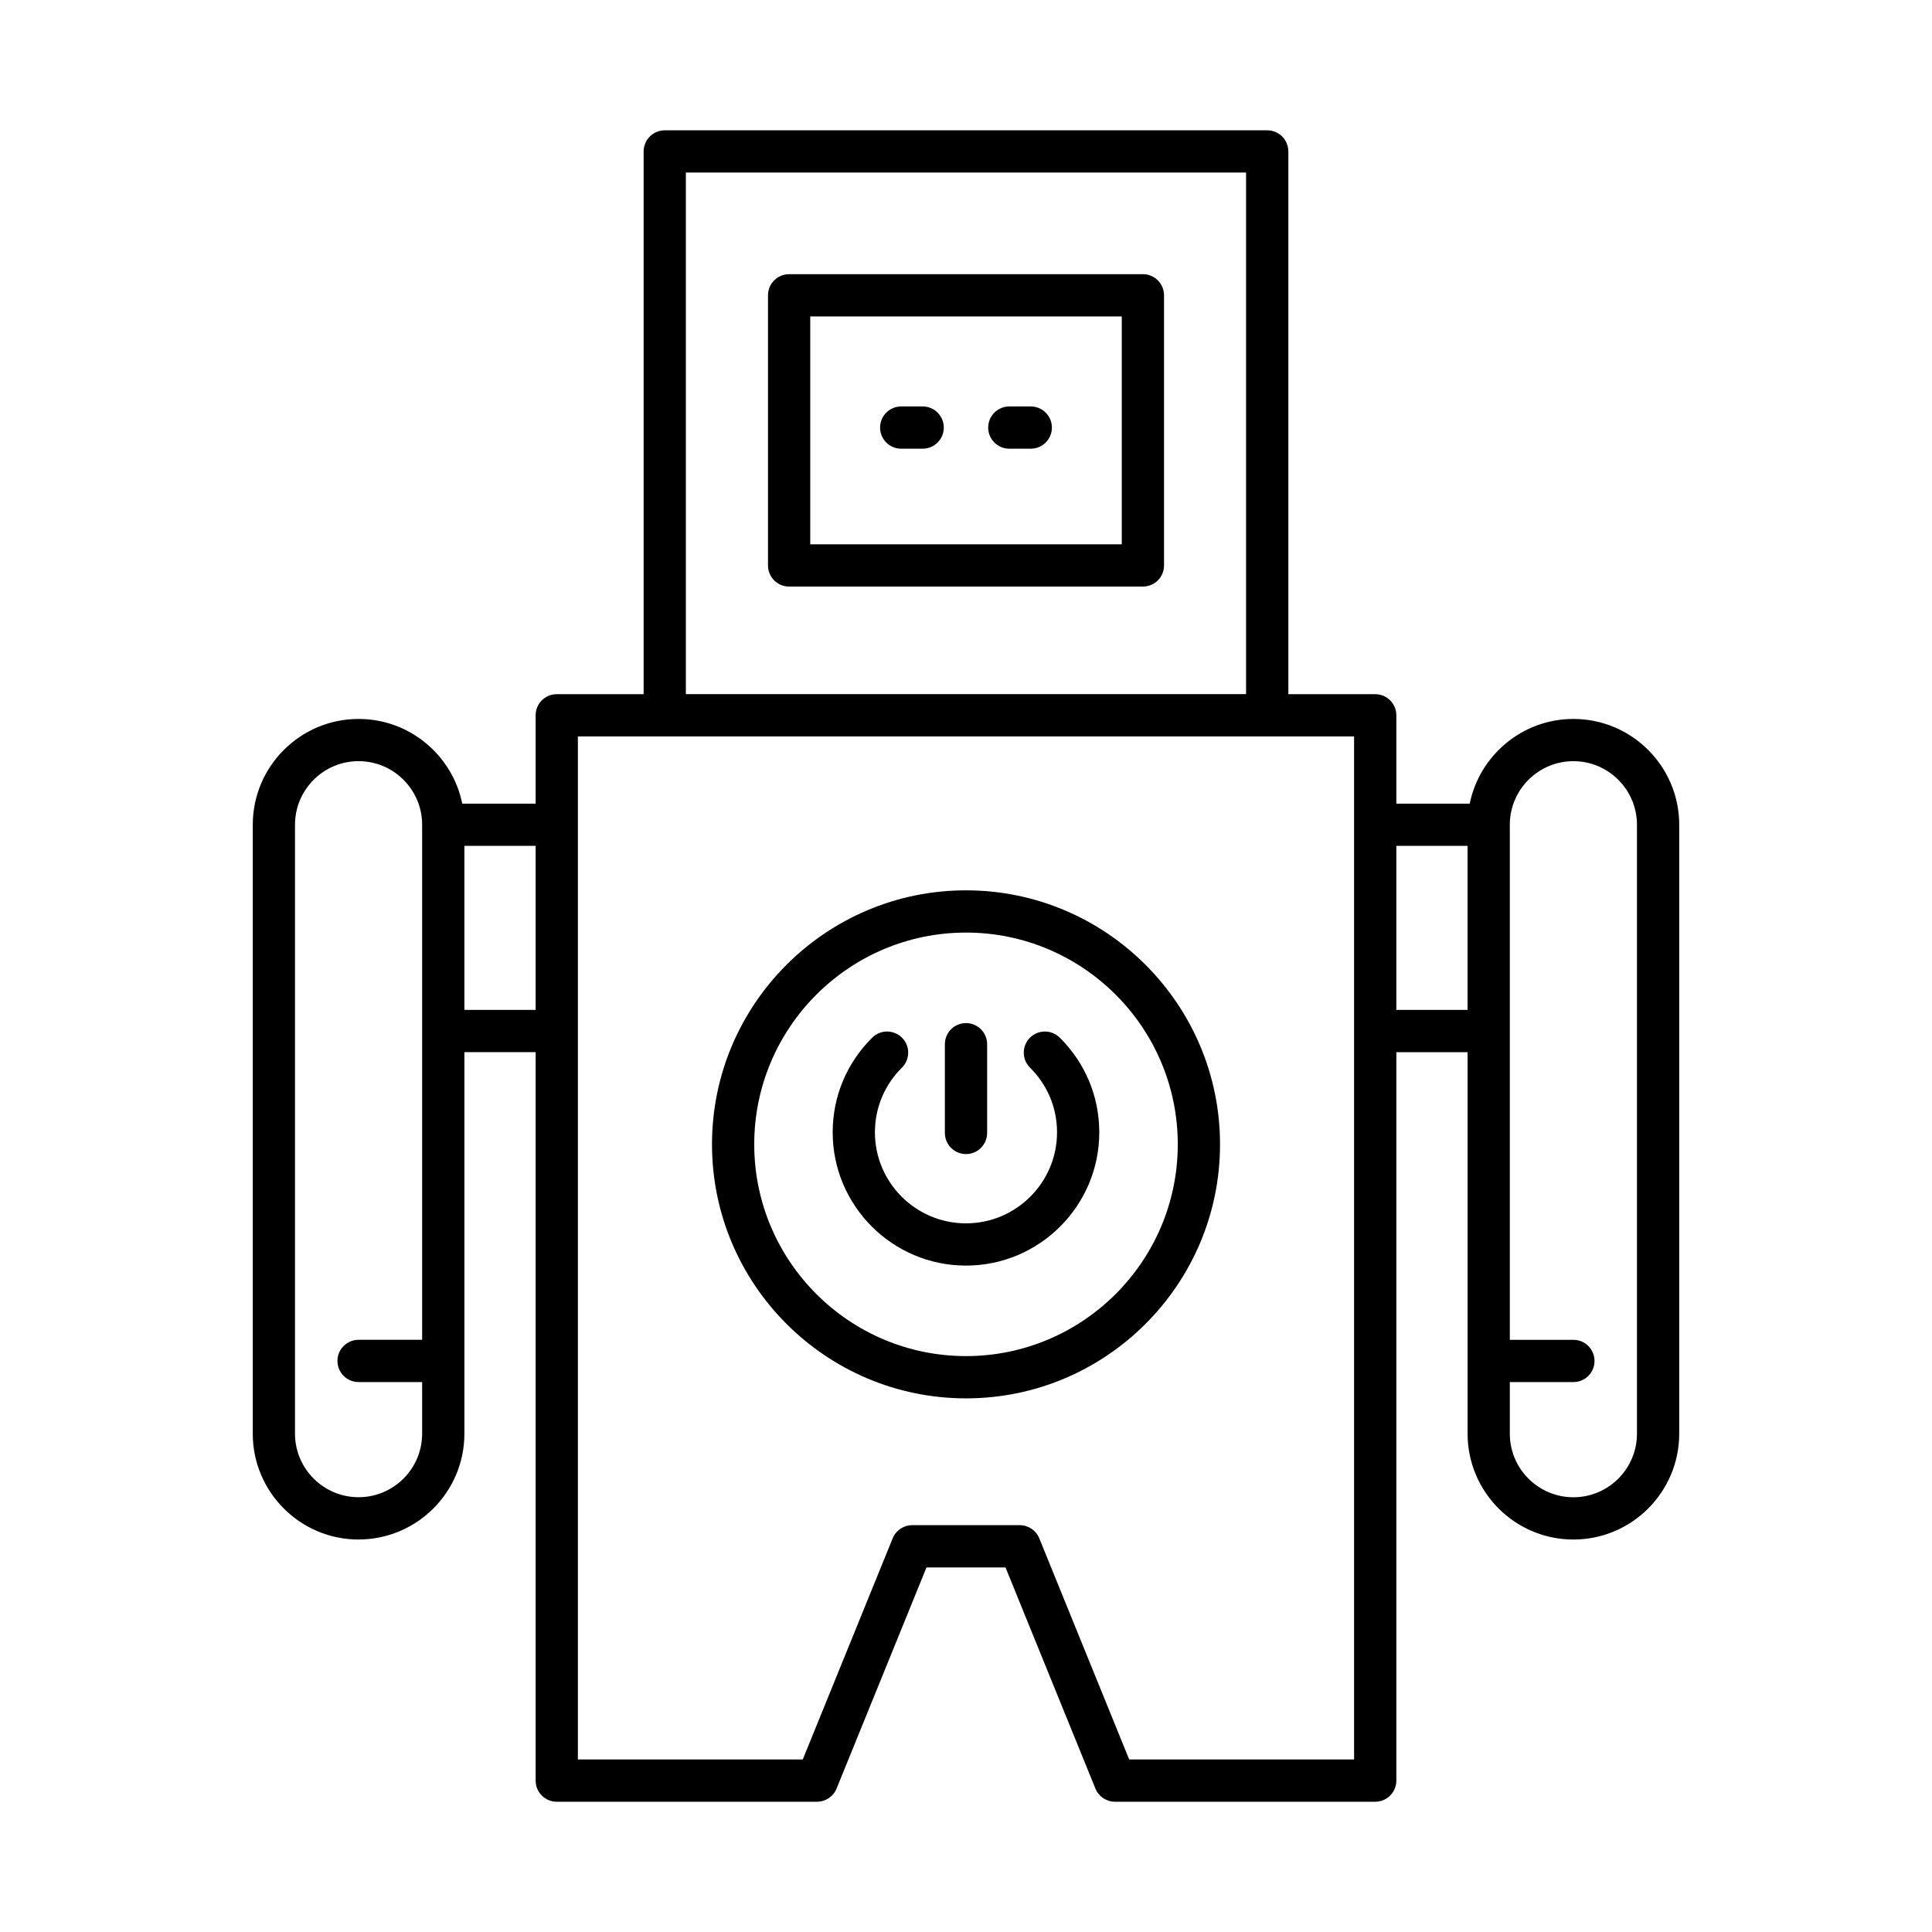 <?xml version="1.0" encoding="UTF-8"?>
<!-- Uploaded to: ICON Repo, www.svgrepo.com, Generator: ICON Repo Mixer Tools -->
<svg fill="#000000" width="800px" height="800px" version="1.1" viewBox="144 144 512 512" xmlns="http://www.w3.org/2000/svg">
 <g>
  <path d="m239.03 551.98c15.461 0 28.039-12.578 28.039-28.039v-101.11h18.883v193.05c0 3.094 2.504 5.598 5.598 5.598h68.961c2.281 0 4.328-1.379 5.188-3.488l23.824-58.598h20.949l23.824 58.598c0.859 2.109 2.91 3.488 5.188 3.488h68.961c3.094 0 5.598-2.504 5.598-5.598v-193.04h18.883v101.11c0 15.461 12.578 28.039 28.039 28.039 15.465 0 28.043-12.578 28.043-28.039v-161.38c0-15.465-12.578-28.043-28.043-28.043-13.543 0-24.871 9.656-27.473 22.445h-19.449v-23.41c0-3.094-2.504-5.598-5.598-5.598h-23.02v-143.83c0-3.094-2.504-5.598-5.598-5.598h-159.66c-3.094 0-5.598 2.504-5.598 5.598v143.83h-23.02c-3.094 0-5.598 2.504-5.598 5.598v23.41h-19.449c-2.602-12.789-13.93-22.445-27.473-22.445-15.465 0-28.043 12.578-28.043 28.043v161.38c0 15.461 12.578 28.039 28.043 28.039zm305.09-41.715h16.844c3.094 0 5.598-2.504 5.598-5.598s-2.504-5.598-5.598-5.598h-16.844v-136.5c0-9.289 7.555-16.848 16.844-16.848 9.289 0 16.848 7.559 16.848 16.848v161.38c0 9.289-7.559 16.844-16.848 16.844-9.289 0-16.844-7.555-16.844-16.844zm-30.078-142.1h18.883v43.473h-18.883zm-188.28-178.44h148.46v138.23h-148.46zm-28.617 149.43h205.7v271.12l-59.598-0.004-23.824-58.598c-0.859-2.109-2.91-3.488-5.188-3.488h-28.48c-2.281 0-4.328 1.379-5.188 3.488l-23.824 58.598h-59.598zm-30.078 29.004h18.883v43.473h-18.883zm-44.887-5.598c0-9.289 7.559-16.848 16.848-16.848s16.844 7.559 16.844 16.848v136.5h-16.844c-3.094 0-5.598 2.504-5.598 5.598s2.504 5.598 5.598 5.598h16.844v13.676c0 9.289-7.555 16.844-16.844 16.844s-16.848-7.555-16.848-16.844z"/>
  <path d="m435.32 444.07c0-9.488-3.723-18.395-10.48-25.086-2.191-2.172-5.734-2.16-7.914 0.043-2.176 2.199-2.152 5.738 0.043 7.914 4.613 4.57 7.156 10.648 7.156 17.129 0 13.305-10.824 24.129-24.129 24.129-13.309 0-24.133-10.824-24.133-24.129 0-6.477 2.543-12.559 7.156-17.129 2.199-2.176 2.219-5.719 0.043-7.914-2.18-2.203-5.723-2.215-7.914-0.043-6.758 6.691-10.48 15.598-10.48 25.086 0 19.477 15.848 35.324 35.324 35.324 19.48 0.004 35.328-15.848 35.328-35.324z"/>
  <path d="m400 449.84c3.094 0 5.598-2.504 5.598-5.598v-23.516c0-3.094-2.504-5.598-5.598-5.598s-5.598 2.504-5.598 5.598v23.512c0 3.098 2.504 5.602 5.598 5.602z"/>
  <path d="m467.32 447.26c0-37.113-30.199-67.312-67.316-67.312s-67.316 30.199-67.316 67.312c0 37.121 30.195 67.32 67.316 67.32 37.117 0 67.316-30.199 67.316-67.32zm-123.44 0c0-30.941 25.176-56.117 56.121-56.117s56.121 25.176 56.121 56.117c0 30.949-25.176 56.121-56.121 56.121-30.949 0-56.121-25.172-56.121-56.121z"/>
  <path d="m446.88 216.66h-93.754c-3.094 0-5.598 2.504-5.598 5.598v71.59c0 3.094 2.504 5.598 5.598 5.598h93.754c3.094 0 5.598-2.504 5.598-5.598v-71.59c0-3.094-2.504-5.598-5.598-5.598zm-5.598 71.594h-82.559v-60.398h82.559z"/>
  <path d="m382.83 262.91h5.684c3.094 0 5.598-2.504 5.598-5.598s-2.504-5.598-5.598-5.598h-5.684c-3.094 0-5.598 2.504-5.598 5.598s2.504 5.598 5.598 5.598z"/>
  <path d="m411.48 262.91h5.684c3.094 0 5.598-2.504 5.598-5.598s-2.504-5.598-5.598-5.598h-5.684c-3.094 0-5.598 2.504-5.598 5.598-0.004 3.094 2.5 5.598 5.598 5.598z"/>
 </g>
</svg>